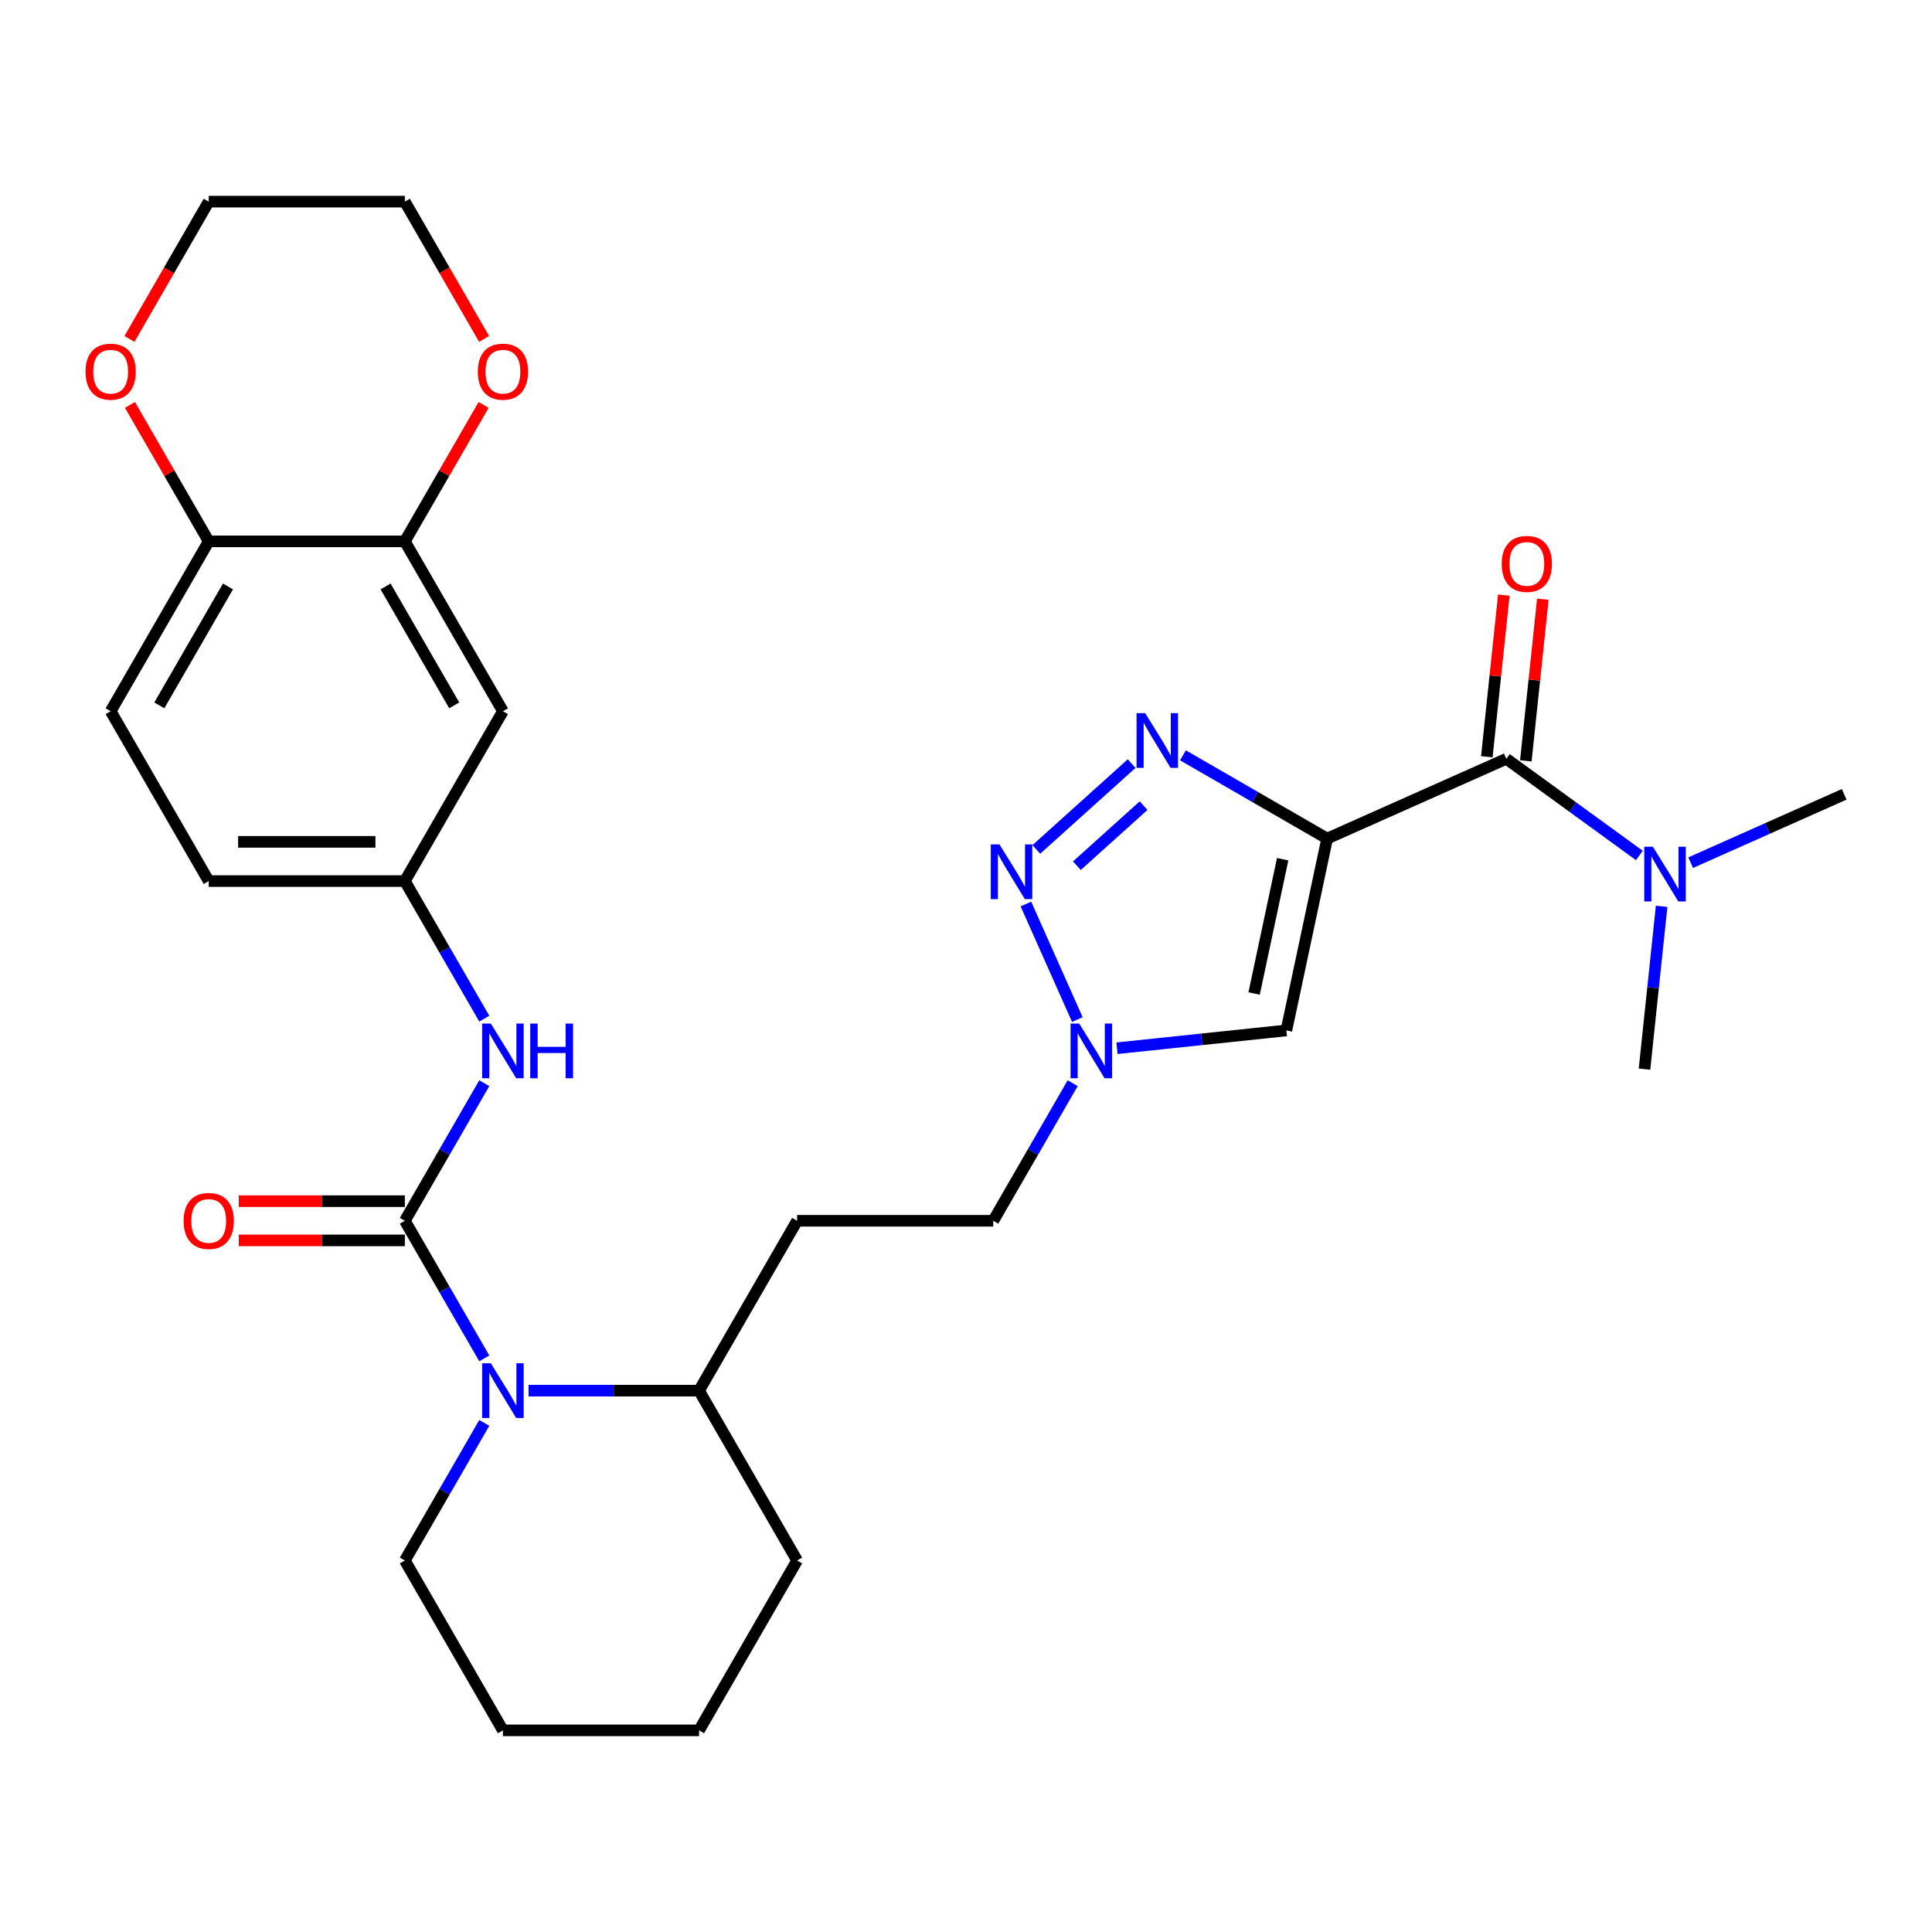 <?xml version='1.0' encoding='iso-8859-1'?>
<svg version='1.1' baseProfile='full'
              xmlns='http://www.w3.org/2000/svg'
                      xmlns:rdkit='http://www.rdkit.org/xml'
                      xmlns:xlink='http://www.w3.org/1999/xlink'
                  xml:space='preserve'
width='1000px' height='1000px' viewBox='0 0 1000 1000'>
<!-- END OF HEADER -->
<rect style='opacity:1.0;fill:#FFFFFF;stroke:none' width='1000' height='1000' x='0' y='0'> </rect>
<path class='bond-0' d='M 686.932,434.047 L 649.612,412.501' style='fill:none;fill-rule:evenodd;stroke:#000000;stroke-width:6px;stroke-linecap:butt;stroke-linejoin:miter;stroke-opacity:1' />
<path class='bond-0' d='M 649.612,412.501 L 612.292,390.954' style='fill:none;fill-rule:evenodd;stroke:#0000FF;stroke-width:6px;stroke-linecap:butt;stroke-linejoin:miter;stroke-opacity:1' />
<path class='bond-4' d='M 686.932,434.047 L 665.825,533.347' style='fill:none;fill-rule:evenodd;stroke:#000000;stroke-width:6px;stroke-linecap:butt;stroke-linejoin:miter;stroke-opacity:1' />
<path class='bond-4' d='M 663.906,444.721 L 649.131,514.231' style='fill:none;fill-rule:evenodd;stroke:#000000;stroke-width:6px;stroke-linecap:butt;stroke-linejoin:miter;stroke-opacity:1' />
<path class='bond-5' d='M 686.932,434.047 L 779.674,392.756' style='fill:none;fill-rule:evenodd;stroke:#000000;stroke-width:6px;stroke-linecap:butt;stroke-linejoin:miter;stroke-opacity:1' />
<path class='bond-2' d='M 585.736,395.244 L 536.403,439.664' style='fill:none;fill-rule:evenodd;stroke:#0000FF;stroke-width:6px;stroke-linecap:butt;stroke-linejoin:miter;stroke-opacity:1' />
<path class='bond-2' d='M 591.922,416.995 L 557.389,448.089' style='fill:none;fill-rule:evenodd;stroke:#0000FF;stroke-width:6px;stroke-linecap:butt;stroke-linejoin:miter;stroke-opacity:1' />
<path class='bond-1' d='M 209.548,631.876 L 230.108,667.486' style='fill:none;fill-rule:evenodd;stroke:#000000;stroke-width:6px;stroke-linecap:butt;stroke-linejoin:miter;stroke-opacity:1' />
<path class='bond-1' d='M 230.108,667.486 L 250.667,703.096' style='fill:none;fill-rule:evenodd;stroke:#0000FF;stroke-width:6px;stroke-linecap:butt;stroke-linejoin:miter;stroke-opacity:1' />
<path class='bond-7' d='M 209.548,631.876 L 230.108,596.267' style='fill:none;fill-rule:evenodd;stroke:#000000;stroke-width:6px;stroke-linecap:butt;stroke-linejoin:miter;stroke-opacity:1' />
<path class='bond-7' d='M 230.108,596.267 L 250.667,560.657' style='fill:none;fill-rule:evenodd;stroke:#0000FF;stroke-width:6px;stroke-linecap:butt;stroke-linejoin:miter;stroke-opacity:1' />
<path class='bond-13' d='M 209.548,621.724 L 166.558,621.724' style='fill:none;fill-rule:evenodd;stroke:#000000;stroke-width:6px;stroke-linecap:butt;stroke-linejoin:miter;stroke-opacity:1' />
<path class='bond-13' d='M 166.558,621.724 L 123.568,621.724' style='fill:none;fill-rule:evenodd;stroke:#FF0000;stroke-width:6px;stroke-linecap:butt;stroke-linejoin:miter;stroke-opacity:1' />
<path class='bond-13' d='M 209.548,642.028 L 166.558,642.028' style='fill:none;fill-rule:evenodd;stroke:#000000;stroke-width:6px;stroke-linecap:butt;stroke-linejoin:miter;stroke-opacity:1' />
<path class='bond-13' d='M 166.558,642.028 L 123.568,642.028' style='fill:none;fill-rule:evenodd;stroke:#FF0000;stroke-width:6px;stroke-linecap:butt;stroke-linejoin:miter;stroke-opacity:1' />
<path class='bond-30' d='M 531.006,467.915 L 557.632,527.718' style='fill:none;fill-rule:evenodd;stroke:#0000FF;stroke-width:6px;stroke-linecap:butt;stroke-linejoin:miter;stroke-opacity:1' />
<path class='bond-3' d='M 273.586,719.794 L 317.706,719.794' style='fill:none;fill-rule:evenodd;stroke:#0000FF;stroke-width:6px;stroke-linecap:butt;stroke-linejoin:miter;stroke-opacity:1' />
<path class='bond-3' d='M 317.706,719.794 L 361.826,719.794' style='fill:none;fill-rule:evenodd;stroke:#000000;stroke-width:6px;stroke-linecap:butt;stroke-linejoin:miter;stroke-opacity:1' />
<path class='bond-22' d='M 250.667,736.492 L 230.108,772.102' style='fill:none;fill-rule:evenodd;stroke:#0000FF;stroke-width:6px;stroke-linecap:butt;stroke-linejoin:miter;stroke-opacity:1' />
<path class='bond-22' d='M 230.108,772.102 L 209.548,807.711' style='fill:none;fill-rule:evenodd;stroke:#000000;stroke-width:6px;stroke-linecap:butt;stroke-linejoin:miter;stroke-opacity:1' />
<path class='bond-6' d='M 665.825,533.347 L 621.983,537.955' style='fill:none;fill-rule:evenodd;stroke:#000000;stroke-width:6px;stroke-linecap:butt;stroke-linejoin:miter;stroke-opacity:1' />
<path class='bond-6' d='M 621.983,537.955 L 578.141,542.563' style='fill:none;fill-rule:evenodd;stroke:#0000FF;stroke-width:6px;stroke-linecap:butt;stroke-linejoin:miter;stroke-opacity:1' />
<path class='bond-10' d='M 779.674,392.756 L 814.1,417.768' style='fill:none;fill-rule:evenodd;stroke:#000000;stroke-width:6px;stroke-linecap:butt;stroke-linejoin:miter;stroke-opacity:1' />
<path class='bond-10' d='M 814.1,417.768 L 848.526,442.78' style='fill:none;fill-rule:evenodd;stroke:#0000FF;stroke-width:6px;stroke-linecap:butt;stroke-linejoin:miter;stroke-opacity:1' />
<path class='bond-16' d='M 789.77,393.817 L 794.167,351.985' style='fill:none;fill-rule:evenodd;stroke:#000000;stroke-width:6px;stroke-linecap:butt;stroke-linejoin:miter;stroke-opacity:1' />
<path class='bond-16' d='M 794.167,351.985 L 798.563,310.153' style='fill:none;fill-rule:evenodd;stroke:#FF0000;stroke-width:6px;stroke-linecap:butt;stroke-linejoin:miter;stroke-opacity:1' />
<path class='bond-16' d='M 769.577,391.695 L 773.974,349.863' style='fill:none;fill-rule:evenodd;stroke:#000000;stroke-width:6px;stroke-linecap:butt;stroke-linejoin:miter;stroke-opacity:1' />
<path class='bond-16' d='M 773.974,349.863 L 778.371,308.03' style='fill:none;fill-rule:evenodd;stroke:#FF0000;stroke-width:6px;stroke-linecap:butt;stroke-linejoin:miter;stroke-opacity:1' />
<path class='bond-19' d='M 555.222,560.657 L 534.663,596.267' style='fill:none;fill-rule:evenodd;stroke:#0000FF;stroke-width:6px;stroke-linecap:butt;stroke-linejoin:miter;stroke-opacity:1' />
<path class='bond-19' d='M 534.663,596.267 L 514.104,631.876' style='fill:none;fill-rule:evenodd;stroke:#000000;stroke-width:6px;stroke-linecap:butt;stroke-linejoin:miter;stroke-opacity:1' />
<path class='bond-14' d='M 250.667,527.261 L 230.108,491.651' style='fill:none;fill-rule:evenodd;stroke:#0000FF;stroke-width:6px;stroke-linecap:butt;stroke-linejoin:miter;stroke-opacity:1' />
<path class='bond-14' d='M 230.108,491.651 L 209.548,456.041' style='fill:none;fill-rule:evenodd;stroke:#000000;stroke-width:6px;stroke-linecap:butt;stroke-linejoin:miter;stroke-opacity:1' />
<path class='bond-8' d='M 209.548,280.206 L 260.308,368.124' style='fill:none;fill-rule:evenodd;stroke:#000000;stroke-width:6px;stroke-linecap:butt;stroke-linejoin:miter;stroke-opacity:1' />
<path class='bond-8' d='M 199.579,303.546 L 235.11,365.088' style='fill:none;fill-rule:evenodd;stroke:#000000;stroke-width:6px;stroke-linecap:butt;stroke-linejoin:miter;stroke-opacity:1' />
<path class='bond-17' d='M 209.548,280.206 L 229.934,244.896' style='fill:none;fill-rule:evenodd;stroke:#000000;stroke-width:6px;stroke-linecap:butt;stroke-linejoin:miter;stroke-opacity:1' />
<path class='bond-17' d='M 229.934,244.896 L 250.321,209.587' style='fill:none;fill-rule:evenodd;stroke:#FF0000;stroke-width:6px;stroke-linecap:butt;stroke-linejoin:miter;stroke-opacity:1' />
<path class='bond-32' d='M 209.548,280.206 L 108.03,280.206' style='fill:none;fill-rule:evenodd;stroke:#000000;stroke-width:6px;stroke-linecap:butt;stroke-linejoin:miter;stroke-opacity:1' />
<path class='bond-9' d='M 260.308,368.124 L 209.548,456.041' style='fill:none;fill-rule:evenodd;stroke:#000000;stroke-width:6px;stroke-linecap:butt;stroke-linejoin:miter;stroke-opacity:1' />
<path class='bond-23' d='M 875.082,446.515 L 914.814,428.825' style='fill:none;fill-rule:evenodd;stroke:#0000FF;stroke-width:6px;stroke-linecap:butt;stroke-linejoin:miter;stroke-opacity:1' />
<path class='bond-23' d='M 914.814,428.825 L 954.545,411.136' style='fill:none;fill-rule:evenodd;stroke:#000000;stroke-width:6px;stroke-linecap:butt;stroke-linejoin:miter;stroke-opacity:1' />
<path class='bond-24' d='M 860.049,469.125 L 855.62,511.257' style='fill:none;fill-rule:evenodd;stroke:#0000FF;stroke-width:6px;stroke-linecap:butt;stroke-linejoin:miter;stroke-opacity:1' />
<path class='bond-24' d='M 855.62,511.257 L 851.192,553.389' style='fill:none;fill-rule:evenodd;stroke:#000000;stroke-width:6px;stroke-linecap:butt;stroke-linejoin:miter;stroke-opacity:1' />
<path class='bond-11' d='M 108.03,280.206 L 57.271,368.124' style='fill:none;fill-rule:evenodd;stroke:#000000;stroke-width:6px;stroke-linecap:butt;stroke-linejoin:miter;stroke-opacity:1' />
<path class='bond-11' d='M 118,303.546 L 82.468,365.088' style='fill:none;fill-rule:evenodd;stroke:#000000;stroke-width:6px;stroke-linecap:butt;stroke-linejoin:miter;stroke-opacity:1' />
<path class='bond-18' d='M 108.03,280.206 L 87.644,244.896' style='fill:none;fill-rule:evenodd;stroke:#000000;stroke-width:6px;stroke-linecap:butt;stroke-linejoin:miter;stroke-opacity:1' />
<path class='bond-18' d='M 87.644,244.896 L 67.258,209.587' style='fill:none;fill-rule:evenodd;stroke:#FF0000;stroke-width:6px;stroke-linecap:butt;stroke-linejoin:miter;stroke-opacity:1' />
<path class='bond-12' d='M 361.826,719.794 L 412.585,631.876' style='fill:none;fill-rule:evenodd;stroke:#000000;stroke-width:6px;stroke-linecap:butt;stroke-linejoin:miter;stroke-opacity:1' />
<path class='bond-27' d='M 361.826,719.794 L 412.585,807.711' style='fill:none;fill-rule:evenodd;stroke:#000000;stroke-width:6px;stroke-linecap:butt;stroke-linejoin:miter;stroke-opacity:1' />
<path class='bond-21' d='M 209.548,456.041 L 108.03,456.041' style='fill:none;fill-rule:evenodd;stroke:#000000;stroke-width:6px;stroke-linecap:butt;stroke-linejoin:miter;stroke-opacity:1' />
<path class='bond-21' d='M 194.321,435.738 L 123.258,435.738' style='fill:none;fill-rule:evenodd;stroke:#000000;stroke-width:6px;stroke-linecap:butt;stroke-linejoin:miter;stroke-opacity:1' />
<path class='bond-15' d='M 412.585,631.876 L 514.104,631.876' style='fill:none;fill-rule:evenodd;stroke:#000000;stroke-width:6px;stroke-linecap:butt;stroke-linejoin:miter;stroke-opacity:1' />
<path class='bond-25' d='M 250.575,175.431 L 230.062,139.901' style='fill:none;fill-rule:evenodd;stroke:#FF0000;stroke-width:6px;stroke-linecap:butt;stroke-linejoin:miter;stroke-opacity:1' />
<path class='bond-25' d='M 230.062,139.901 L 209.548,104.371' style='fill:none;fill-rule:evenodd;stroke:#000000;stroke-width:6px;stroke-linecap:butt;stroke-linejoin:miter;stroke-opacity:1' />
<path class='bond-26' d='M 67.004,175.431 L 87.517,139.901' style='fill:none;fill-rule:evenodd;stroke:#FF0000;stroke-width:6px;stroke-linecap:butt;stroke-linejoin:miter;stroke-opacity:1' />
<path class='bond-26' d='M 87.517,139.901 L 108.03,104.371' style='fill:none;fill-rule:evenodd;stroke:#000000;stroke-width:6px;stroke-linecap:butt;stroke-linejoin:miter;stroke-opacity:1' />
<path class='bond-20' d='M 57.271,368.124 L 108.03,456.041' style='fill:none;fill-rule:evenodd;stroke:#000000;stroke-width:6px;stroke-linecap:butt;stroke-linejoin:miter;stroke-opacity:1' />
<path class='bond-31' d='M 209.548,807.711 L 260.308,895.629' style='fill:none;fill-rule:evenodd;stroke:#000000;stroke-width:6px;stroke-linecap:butt;stroke-linejoin:miter;stroke-opacity:1' />
<path class='bond-33' d='M 209.548,104.371 L 108.03,104.371' style='fill:none;fill-rule:evenodd;stroke:#000000;stroke-width:6px;stroke-linecap:butt;stroke-linejoin:miter;stroke-opacity:1' />
<path class='bond-29' d='M 412.585,807.711 L 361.826,895.629' style='fill:none;fill-rule:evenodd;stroke:#000000;stroke-width:6px;stroke-linecap:butt;stroke-linejoin:miter;stroke-opacity:1' />
<path class='bond-28' d='M 260.308,895.629 L 361.826,895.629' style='fill:none;fill-rule:evenodd;stroke:#000000;stroke-width:6px;stroke-linecap:butt;stroke-linejoin:miter;stroke-opacity:1' />
<path  class='atom-1' d='M 592.754 369.128
L 602.034 384.128
Q 602.954 385.608, 604.434 388.288
Q 605.914 390.968, 605.994 391.128
L 605.994 369.128
L 609.754 369.128
L 609.754 397.448
L 605.874 397.448
L 595.914 381.048
Q 594.754 379.128, 593.514 376.928
Q 592.314 374.728, 591.954 374.048
L 591.954 397.448
L 588.274 397.448
L 588.274 369.128
L 592.754 369.128
' fill='#0000FF'/>
<path  class='atom-3' d='M 517.312 437.057
L 526.592 452.057
Q 527.512 453.537, 528.992 456.217
Q 530.472 458.897, 530.552 459.057
L 530.552 437.057
L 534.312 437.057
L 534.312 465.377
L 530.432 465.377
L 520.472 448.977
Q 519.312 447.057, 518.072 444.857
Q 516.872 442.657, 516.512 441.977
L 516.512 465.377
L 512.832 465.377
L 512.832 437.057
L 517.312 437.057
' fill='#0000FF'/>
<path  class='atom-4' d='M 254.048 705.634
L 263.328 720.634
Q 264.248 722.114, 265.728 724.794
Q 267.208 727.474, 267.288 727.634
L 267.288 705.634
L 271.048 705.634
L 271.048 733.954
L 267.168 733.954
L 257.208 717.554
Q 256.048 715.634, 254.808 713.434
Q 253.608 711.234, 253.248 710.554
L 253.248 733.954
L 249.568 733.954
L 249.568 705.634
L 254.048 705.634
' fill='#0000FF'/>
<path  class='atom-7' d='M 558.603 529.799
L 567.883 544.799
Q 568.803 546.279, 570.283 548.959
Q 571.763 551.639, 571.843 551.799
L 571.843 529.799
L 575.603 529.799
L 575.603 558.119
L 571.723 558.119
L 561.763 541.719
Q 560.603 539.799, 559.363 537.599
Q 558.163 535.399, 557.803 534.719
L 557.803 558.119
L 554.123 558.119
L 554.123 529.799
L 558.603 529.799
' fill='#0000FF'/>
<path  class='atom-8' d='M 254.048 529.799
L 263.328 544.799
Q 264.248 546.279, 265.728 548.959
Q 267.208 551.639, 267.288 551.799
L 267.288 529.799
L 271.048 529.799
L 271.048 558.119
L 267.168 558.119
L 257.208 541.719
Q 256.048 539.799, 254.808 537.599
Q 253.608 535.399, 253.248 534.719
L 253.248 558.119
L 249.568 558.119
L 249.568 529.799
L 254.048 529.799
' fill='#0000FF'/>
<path  class='atom-8' d='M 274.448 529.799
L 278.288 529.799
L 278.288 541.839
L 292.768 541.839
L 292.768 529.799
L 296.608 529.799
L 296.608 558.119
L 292.768 558.119
L 292.768 545.039
L 278.288 545.039
L 278.288 558.119
L 274.448 558.119
L 274.448 529.799
' fill='#0000FF'/>
<path  class='atom-11' d='M 855.544 438.267
L 864.824 453.267
Q 865.744 454.747, 867.224 457.427
Q 868.704 460.107, 868.784 460.267
L 868.784 438.267
L 872.544 438.267
L 872.544 466.587
L 868.664 466.587
L 858.704 450.187
Q 857.544 448.267, 856.304 446.067
Q 855.104 443.867, 854.744 443.187
L 854.744 466.587
L 851.064 466.587
L 851.064 438.267
L 855.544 438.267
' fill='#0000FF'/>
<path  class='atom-14' d='M 95.03 631.956
Q 95.03 625.156, 98.39 621.356
Q 101.75 617.556, 108.03 617.556
Q 114.31 617.556, 117.67 621.356
Q 121.03 625.156, 121.03 631.956
Q 121.03 638.836, 117.63 642.756
Q 114.23 646.636, 108.03 646.636
Q 101.79 646.636, 98.39 642.756
Q 95.03 638.876, 95.03 631.956
M 108.03 643.436
Q 112.35 643.436, 114.67 640.556
Q 117.03 637.636, 117.03 631.956
Q 117.03 626.396, 114.67 623.596
Q 112.35 620.756, 108.03 620.756
Q 103.71 620.756, 101.35 623.556
Q 99.03 626.356, 99.03 631.956
Q 99.03 637.676, 101.35 640.556
Q 103.71 643.436, 108.03 643.436
' fill='#FF0000'/>
<path  class='atom-17' d='M 777.285 291.874
Q 777.285 285.074, 780.645 281.274
Q 784.005 277.474, 790.285 277.474
Q 796.565 277.474, 799.925 281.274
Q 803.285 285.074, 803.285 291.874
Q 803.285 298.754, 799.885 302.674
Q 796.485 306.554, 790.285 306.554
Q 784.045 306.554, 780.645 302.674
Q 777.285 298.794, 777.285 291.874
M 790.285 303.354
Q 794.605 303.354, 796.925 300.474
Q 799.285 297.554, 799.285 291.874
Q 799.285 286.314, 796.925 283.514
Q 794.605 280.674, 790.285 280.674
Q 785.965 280.674, 783.605 283.474
Q 781.285 286.274, 781.285 291.874
Q 781.285 297.594, 783.605 300.474
Q 785.965 303.354, 790.285 303.354
' fill='#FF0000'/>
<path  class='atom-18' d='M 247.308 192.369
Q 247.308 185.569, 250.668 181.769
Q 254.028 177.969, 260.308 177.969
Q 266.588 177.969, 269.948 181.769
Q 273.308 185.569, 273.308 192.369
Q 273.308 199.249, 269.908 203.169
Q 266.508 207.049, 260.308 207.049
Q 254.068 207.049, 250.668 203.169
Q 247.308 199.289, 247.308 192.369
M 260.308 203.849
Q 264.628 203.849, 266.948 200.969
Q 269.308 198.049, 269.308 192.369
Q 269.308 186.809, 266.948 184.009
Q 264.628 181.169, 260.308 181.169
Q 255.988 181.169, 253.628 183.969
Q 251.308 186.769, 251.308 192.369
Q 251.308 198.089, 253.628 200.969
Q 255.988 203.849, 260.308 203.849
' fill='#FF0000'/>
<path  class='atom-19' d='M 44.271 192.369
Q 44.271 185.569, 47.631 181.769
Q 50.991 177.969, 57.271 177.969
Q 63.551 177.969, 66.911 181.769
Q 70.271 185.569, 70.271 192.369
Q 70.271 199.249, 66.871 203.169
Q 63.471 207.049, 57.271 207.049
Q 51.031 207.049, 47.631 203.169
Q 44.271 199.289, 44.271 192.369
M 57.271 203.849
Q 61.591 203.849, 63.911 200.969
Q 66.271 198.049, 66.271 192.369
Q 66.271 186.809, 63.911 184.009
Q 61.591 181.169, 57.271 181.169
Q 52.951 181.169, 50.591 183.969
Q 48.271 186.769, 48.271 192.369
Q 48.271 198.089, 50.591 200.969
Q 52.951 203.849, 57.271 203.849
' fill='#FF0000'/>
</svg>
